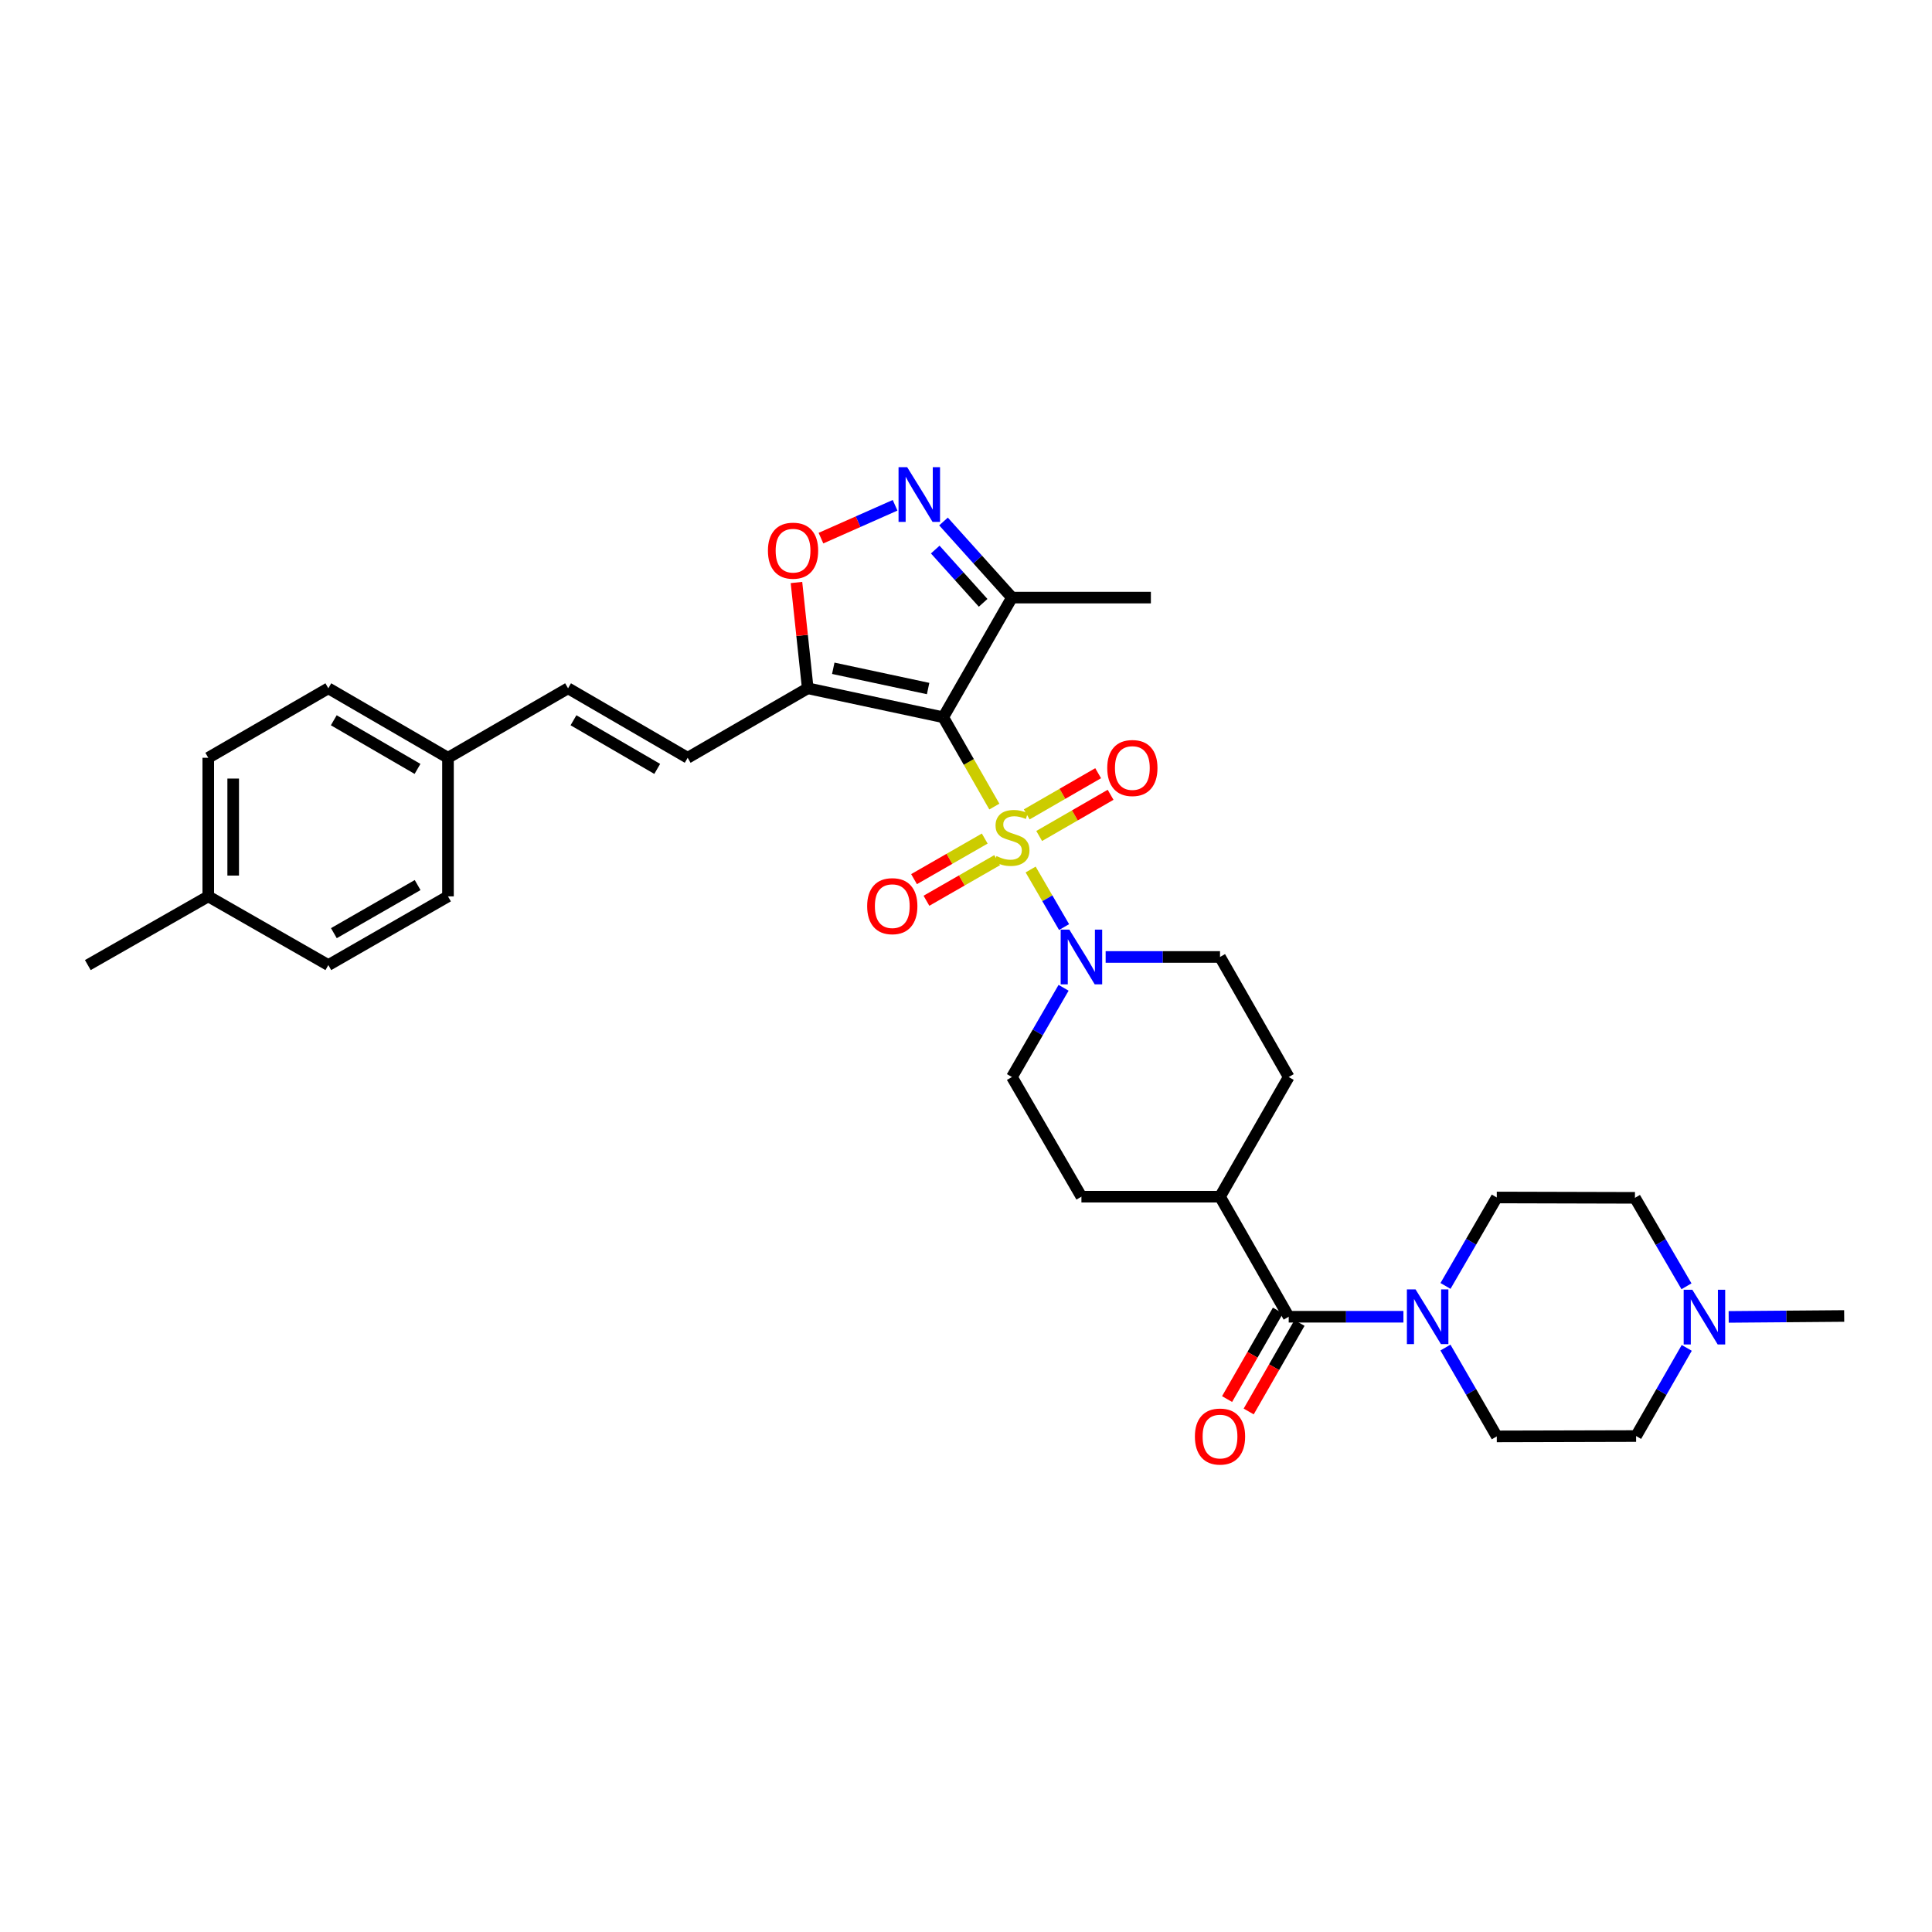 <?xml version='1.0' encoding='iso-8859-1'?>
<svg version='1.1' baseProfile='full'
              xmlns='http://www.w3.org/2000/svg'
                      xmlns:rdkit='http://www.rdkit.org/xml'
                      xmlns:xlink='http://www.w3.org/1999/xlink'
                  xml:space='preserve'
width='1000px' height='1000px' viewBox='0 0 1000 1000'>
<!-- END OF HEADER -->
<rect style='opacity:1.0;fill:#FFFFFF;stroke:none' width='1000' height='1000' x='0' y='0'> </rect>
<path class='bond-0' d='M 514.67,417.48 L 501.441,394.366' style='fill:none;fill-rule:evenodd;stroke:#CCCC00;stroke-width:6px;stroke-linecap:butt;stroke-linejoin:miter;stroke-opacity:1' />
<path class='bond-0' d='M 501.441,394.366 L 488.213,371.251' style='fill:none;fill-rule:evenodd;stroke:#000000;stroke-width:6px;stroke-linecap:butt;stroke-linejoin:miter;stroke-opacity:1' />
<path class='bond-2' d='M 533.457,450.06 L 542.109,464.956' style='fill:none;fill-rule:evenodd;stroke:#CCCC00;stroke-width:6px;stroke-linecap:butt;stroke-linejoin:miter;stroke-opacity:1' />
<path class='bond-2' d='M 542.109,464.956 L 550.761,479.852' style='fill:none;fill-rule:evenodd;stroke:#0000FF;stroke-width:6px;stroke-linecap:butt;stroke-linejoin:miter;stroke-opacity:1' />
<path class='bond-9' d='M 537.876,432.702 L 556.36,422.042' style='fill:none;fill-rule:evenodd;stroke:#CCCC00;stroke-width:6px;stroke-linecap:butt;stroke-linejoin:miter;stroke-opacity:1' />
<path class='bond-9' d='M 556.36,422.042 L 574.844,411.381' style='fill:none;fill-rule:evenodd;stroke:#FF0000;stroke-width:6px;stroke-linecap:butt;stroke-linejoin:miter;stroke-opacity:1' />
<path class='bond-9' d='M 531.432,421.529 L 549.916,410.869' style='fill:none;fill-rule:evenodd;stroke:#CCCC00;stroke-width:6px;stroke-linecap:butt;stroke-linejoin:miter;stroke-opacity:1' />
<path class='bond-9' d='M 549.916,410.869 L 568.4,400.208' style='fill:none;fill-rule:evenodd;stroke:#FF0000;stroke-width:6px;stroke-linecap:butt;stroke-linejoin:miter;stroke-opacity:1' />
<path class='bond-10' d='M 509.699,434.035 L 491.402,444.539' style='fill:none;fill-rule:evenodd;stroke:#CCCC00;stroke-width:6px;stroke-linecap:butt;stroke-linejoin:miter;stroke-opacity:1' />
<path class='bond-10' d='M 491.402,444.539 L 473.105,455.043' style='fill:none;fill-rule:evenodd;stroke:#FF0000;stroke-width:6px;stroke-linecap:butt;stroke-linejoin:miter;stroke-opacity:1' />
<path class='bond-10' d='M 516.12,445.22 L 497.824,455.725' style='fill:none;fill-rule:evenodd;stroke:#CCCC00;stroke-width:6px;stroke-linecap:butt;stroke-linejoin:miter;stroke-opacity:1' />
<path class='bond-10' d='M 497.824,455.725 L 479.527,466.229' style='fill:none;fill-rule:evenodd;stroke:#FF0000;stroke-width:6px;stroke-linecap:butt;stroke-linejoin:miter;stroke-opacity:1' />
<path class='bond-1' d='M 488.213,371.251 L 418.085,356.261' style='fill:none;fill-rule:evenodd;stroke:#000000;stroke-width:6px;stroke-linecap:butt;stroke-linejoin:miter;stroke-opacity:1' />
<path class='bond-1' d='M 480.39,356.39 L 431.3,345.897' style='fill:none;fill-rule:evenodd;stroke:#000000;stroke-width:6px;stroke-linecap:butt;stroke-linejoin:miter;stroke-opacity:1' />
<path class='bond-4' d='M 488.213,371.251 L 523.775,309.313' style='fill:none;fill-rule:evenodd;stroke:#000000;stroke-width:6px;stroke-linecap:butt;stroke-linejoin:miter;stroke-opacity:1' />
<path class='bond-5' d='M 418.085,356.261 L 415.166,328.879' style='fill:none;fill-rule:evenodd;stroke:#000000;stroke-width:6px;stroke-linecap:butt;stroke-linejoin:miter;stroke-opacity:1' />
<path class='bond-5' d='M 415.166,328.879 L 412.247,301.497' style='fill:none;fill-rule:evenodd;stroke:#FF0000;stroke-width:6px;stroke-linecap:butt;stroke-linejoin:miter;stroke-opacity:1' />
<path class='bond-8' d='M 418.085,356.261 L 355.939,392.225' style='fill:none;fill-rule:evenodd;stroke:#000000;stroke-width:6px;stroke-linecap:butt;stroke-linejoin:miter;stroke-opacity:1' />
<path class='bond-14' d='M 550.51,511.276 L 537.143,534.371' style='fill:none;fill-rule:evenodd;stroke:#0000FF;stroke-width:6px;stroke-linecap:butt;stroke-linejoin:miter;stroke-opacity:1' />
<path class='bond-14' d='M 537.143,534.371 L 523.775,557.466' style='fill:none;fill-rule:evenodd;stroke:#000000;stroke-width:6px;stroke-linecap:butt;stroke-linejoin:miter;stroke-opacity:1' />
<path class='bond-15' d='M 572.279,495.321 L 601.878,495.321' style='fill:none;fill-rule:evenodd;stroke:#0000FF;stroke-width:6px;stroke-linecap:butt;stroke-linejoin:miter;stroke-opacity:1' />
<path class='bond-15' d='M 601.878,495.321 L 631.478,495.321' style='fill:none;fill-rule:evenodd;stroke:#000000;stroke-width:6px;stroke-linecap:butt;stroke-linejoin:miter;stroke-opacity:1' />
<path class='bond-3' d='M 488.357,269.921 L 506.066,289.617' style='fill:none;fill-rule:evenodd;stroke:#0000FF;stroke-width:6px;stroke-linecap:butt;stroke-linejoin:miter;stroke-opacity:1' />
<path class='bond-3' d='M 506.066,289.617 L 523.775,309.313' style='fill:none;fill-rule:evenodd;stroke:#000000;stroke-width:6px;stroke-linecap:butt;stroke-linejoin:miter;stroke-opacity:1' />
<path class='bond-3' d='M 484.078,284.453 L 496.475,298.24' style='fill:none;fill-rule:evenodd;stroke:#0000FF;stroke-width:6px;stroke-linecap:butt;stroke-linejoin:miter;stroke-opacity:1' />
<path class='bond-3' d='M 496.475,298.24 L 508.871,312.028' style='fill:none;fill-rule:evenodd;stroke:#000000;stroke-width:6px;stroke-linecap:butt;stroke-linejoin:miter;stroke-opacity:1' />
<path class='bond-33' d='M 463.297,261.534 L 444.112,270.038' style='fill:none;fill-rule:evenodd;stroke:#0000FF;stroke-width:6px;stroke-linecap:butt;stroke-linejoin:miter;stroke-opacity:1' />
<path class='bond-33' d='M 444.112,270.038 L 424.927,278.541' style='fill:none;fill-rule:evenodd;stroke:#FF0000;stroke-width:6px;stroke-linecap:butt;stroke-linejoin:miter;stroke-opacity:1' />
<path class='bond-29' d='M 523.775,309.313 L 595.694,309.313' style='fill:none;fill-rule:evenodd;stroke:#000000;stroke-width:6px;stroke-linecap:butt;stroke-linejoin:miter;stroke-opacity:1' />
<path class='bond-6' d='M 667.033,681.543 L 631.478,619.397' style='fill:none;fill-rule:evenodd;stroke:#000000;stroke-width:6px;stroke-linecap:butt;stroke-linejoin:miter;stroke-opacity:1' />
<path class='bond-7' d='M 667.033,681.543 L 696.72,681.543' style='fill:none;fill-rule:evenodd;stroke:#000000;stroke-width:6px;stroke-linecap:butt;stroke-linejoin:miter;stroke-opacity:1' />
<path class='bond-7' d='M 696.72,681.543 L 726.407,681.543' style='fill:none;fill-rule:evenodd;stroke:#0000FF;stroke-width:6px;stroke-linecap:butt;stroke-linejoin:miter;stroke-opacity:1' />
<path class='bond-16' d='M 661.44,678.332 L 648.286,701.244' style='fill:none;fill-rule:evenodd;stroke:#000000;stroke-width:6px;stroke-linecap:butt;stroke-linejoin:miter;stroke-opacity:1' />
<path class='bond-16' d='M 648.286,701.244 L 635.132,724.157' style='fill:none;fill-rule:evenodd;stroke:#FF0000;stroke-width:6px;stroke-linecap:butt;stroke-linejoin:miter;stroke-opacity:1' />
<path class='bond-16' d='M 672.626,684.753 L 659.471,707.666' style='fill:none;fill-rule:evenodd;stroke:#000000;stroke-width:6px;stroke-linecap:butt;stroke-linejoin:miter;stroke-opacity:1' />
<path class='bond-16' d='M 659.471,707.666 L 646.317,730.579' style='fill:none;fill-rule:evenodd;stroke:#FF0000;stroke-width:6px;stroke-linecap:butt;stroke-linejoin:miter;stroke-opacity:1' />
<path class='bond-17' d='M 748.188,665.599 L 761.458,642.706' style='fill:none;fill-rule:evenodd;stroke:#0000FF;stroke-width:6px;stroke-linecap:butt;stroke-linejoin:miter;stroke-opacity:1' />
<path class='bond-17' d='M 761.458,642.706 L 774.729,619.813' style='fill:none;fill-rule:evenodd;stroke:#000000;stroke-width:6px;stroke-linecap:butt;stroke-linejoin:miter;stroke-opacity:1' />
<path class='bond-18' d='M 748.16,697.491 L 761.445,720.482' style='fill:none;fill-rule:evenodd;stroke:#0000FF;stroke-width:6px;stroke-linecap:butt;stroke-linejoin:miter;stroke-opacity:1' />
<path class='bond-18' d='M 761.445,720.482 L 774.729,743.473' style='fill:none;fill-rule:evenodd;stroke:#000000;stroke-width:6px;stroke-linecap:butt;stroke-linejoin:miter;stroke-opacity:1' />
<path class='bond-12' d='M 355.939,392.225 L 294.023,356.261' style='fill:none;fill-rule:evenodd;stroke:#000000;stroke-width:6px;stroke-linecap:butt;stroke-linejoin:miter;stroke-opacity:1' />
<path class='bond-12' d='M 340.174,397.983 L 296.832,372.809' style='fill:none;fill-rule:evenodd;stroke:#000000;stroke-width:6px;stroke-linecap:butt;stroke-linejoin:miter;stroke-opacity:1' />
<path class='bond-11' d='M 873.056,697.664 L 859.949,720.479' style='fill:none;fill-rule:evenodd;stroke:#0000FF;stroke-width:6px;stroke-linecap:butt;stroke-linejoin:miter;stroke-opacity:1' />
<path class='bond-11' d='M 859.949,720.479 L 846.842,743.294' style='fill:none;fill-rule:evenodd;stroke:#000000;stroke-width:6px;stroke-linecap:butt;stroke-linejoin:miter;stroke-opacity:1' />
<path class='bond-30' d='M 894.759,681.628 L 924.652,681.388' style='fill:none;fill-rule:evenodd;stroke:#0000FF;stroke-width:6px;stroke-linecap:butt;stroke-linejoin:miter;stroke-opacity:1' />
<path class='bond-30' d='M 924.652,681.388 L 954.545,681.148' style='fill:none;fill-rule:evenodd;stroke:#000000;stroke-width:6px;stroke-linecap:butt;stroke-linejoin:miter;stroke-opacity:1' />
<path class='bond-35' d='M 872.921,665.783 L 859.584,642.891' style='fill:none;fill-rule:evenodd;stroke:#0000FF;stroke-width:6px;stroke-linecap:butt;stroke-linejoin:miter;stroke-opacity:1' />
<path class='bond-35' d='M 859.584,642.891 L 846.247,619.999' style='fill:none;fill-rule:evenodd;stroke:#000000;stroke-width:6px;stroke-linecap:butt;stroke-linejoin:miter;stroke-opacity:1' />
<path class='bond-23' d='M 294.023,356.261 L 231.877,392.225' style='fill:none;fill-rule:evenodd;stroke:#000000;stroke-width:6px;stroke-linecap:butt;stroke-linejoin:miter;stroke-opacity:1' />
<path class='bond-13' d='M 631.478,619.397 L 667.033,557.466' style='fill:none;fill-rule:evenodd;stroke:#000000;stroke-width:6px;stroke-linecap:butt;stroke-linejoin:miter;stroke-opacity:1' />
<path class='bond-32' d='M 631.478,619.397 L 559.745,619.397' style='fill:none;fill-rule:evenodd;stroke:#000000;stroke-width:6px;stroke-linecap:butt;stroke-linejoin:miter;stroke-opacity:1' />
<path class='bond-20' d='M 523.775,557.466 L 559.745,619.397' style='fill:none;fill-rule:evenodd;stroke:#000000;stroke-width:6px;stroke-linecap:butt;stroke-linejoin:miter;stroke-opacity:1' />
<path class='bond-19' d='M 631.478,495.321 L 667.033,557.466' style='fill:none;fill-rule:evenodd;stroke:#000000;stroke-width:6px;stroke-linecap:butt;stroke-linejoin:miter;stroke-opacity:1' />
<path class='bond-21' d='M 774.729,619.813 L 846.247,619.999' style='fill:none;fill-rule:evenodd;stroke:#000000;stroke-width:6px;stroke-linecap:butt;stroke-linejoin:miter;stroke-opacity:1' />
<path class='bond-22' d='M 774.729,743.473 L 846.842,743.294' style='fill:none;fill-rule:evenodd;stroke:#000000;stroke-width:6px;stroke-linecap:butt;stroke-linejoin:miter;stroke-opacity:1' />
<path class='bond-25' d='M 231.877,392.225 L 231.877,463.958' style='fill:none;fill-rule:evenodd;stroke:#000000;stroke-width:6px;stroke-linecap:butt;stroke-linejoin:miter;stroke-opacity:1' />
<path class='bond-26' d='M 231.877,392.225 L 169.947,356.261' style='fill:none;fill-rule:evenodd;stroke:#000000;stroke-width:6px;stroke-linecap:butt;stroke-linejoin:miter;stroke-opacity:1' />
<path class='bond-26' d='M 216.111,397.984 L 172.759,372.809' style='fill:none;fill-rule:evenodd;stroke:#000000;stroke-width:6px;stroke-linecap:butt;stroke-linejoin:miter;stroke-opacity:1' />
<path class='bond-24' d='M 107.801,463.958 L 107.801,392.225' style='fill:none;fill-rule:evenodd;stroke:#000000;stroke-width:6px;stroke-linecap:butt;stroke-linejoin:miter;stroke-opacity:1' />
<path class='bond-24' d='M 120.699,453.198 L 120.699,402.984' style='fill:none;fill-rule:evenodd;stroke:#000000;stroke-width:6px;stroke-linecap:butt;stroke-linejoin:miter;stroke-opacity:1' />
<path class='bond-31' d='M 107.801,463.958 L 45.455,499.527' style='fill:none;fill-rule:evenodd;stroke:#000000;stroke-width:6px;stroke-linecap:butt;stroke-linejoin:miter;stroke-opacity:1' />
<path class='bond-34' d='M 107.801,463.958 L 169.947,499.527' style='fill:none;fill-rule:evenodd;stroke:#000000;stroke-width:6px;stroke-linecap:butt;stroke-linejoin:miter;stroke-opacity:1' />
<path class='bond-27' d='M 231.877,463.958 L 169.947,499.527' style='fill:none;fill-rule:evenodd;stroke:#000000;stroke-width:6px;stroke-linecap:butt;stroke-linejoin:miter;stroke-opacity:1' />
<path class='bond-27' d='M 216.164,458.109 L 172.813,483.007' style='fill:none;fill-rule:evenodd;stroke:#000000;stroke-width:6px;stroke-linecap:butt;stroke-linejoin:miter;stroke-opacity:1' />
<path class='bond-28' d='M 169.947,356.261 L 107.801,392.225' style='fill:none;fill-rule:evenodd;stroke:#000000;stroke-width:6px;stroke-linecap:butt;stroke-linejoin:miter;stroke-opacity:1' />
<path  class='atom-0' d='M 515.775 443.11
Q 516.095 443.23, 517.415 443.79
Q 518.735 444.35, 520.175 444.71
Q 521.655 445.03, 523.095 445.03
Q 525.775 445.03, 527.335 443.75
Q 528.895 442.43, 528.895 440.15
Q 528.895 438.59, 528.095 437.63
Q 527.335 436.67, 526.135 436.15
Q 524.935 435.63, 522.935 435.03
Q 520.415 434.27, 518.895 433.55
Q 517.415 432.83, 516.335 431.31
Q 515.295 429.79, 515.295 427.23
Q 515.295 423.67, 517.695 421.47
Q 520.135 419.27, 524.935 419.27
Q 528.215 419.27, 531.935 420.83
L 531.015 423.91
Q 527.615 422.51, 525.055 422.51
Q 522.295 422.51, 520.775 423.67
Q 519.255 424.79, 519.295 426.75
Q 519.295 428.27, 520.055 429.19
Q 520.855 430.11, 521.975 430.63
Q 523.135 431.15, 525.055 431.75
Q 527.615 432.55, 529.135 433.35
Q 530.655 434.15, 531.735 435.79
Q 532.855 437.39, 532.855 440.15
Q 532.855 444.07, 530.215 446.19
Q 527.615 448.27, 523.255 448.27
Q 520.735 448.27, 518.815 447.71
Q 516.935 447.19, 514.695 446.27
L 515.775 443.11
' fill='#CCCC00'/>
<path  class='atom-3' d='M 553.485 481.161
L 562.765 496.161
Q 563.685 497.641, 565.165 500.321
Q 566.645 503.001, 566.725 503.161
L 566.725 481.161
L 570.485 481.161
L 570.485 509.481
L 566.605 509.481
L 556.645 493.081
Q 555.485 491.161, 554.245 488.961
Q 553.045 486.761, 552.685 486.081
L 552.685 509.481
L 549.005 509.481
L 549.005 481.161
L 553.485 481.161
' fill='#0000FF'/>
<path  class='atom-4' d='M 469.564 241.821
L 478.844 256.821
Q 479.764 258.301, 481.244 260.981
Q 482.724 263.661, 482.804 263.821
L 482.804 241.821
L 486.564 241.821
L 486.564 270.141
L 482.684 270.141
L 472.724 253.741
Q 471.564 251.821, 470.324 249.621
Q 469.124 247.421, 468.764 246.741
L 468.764 270.141
L 465.084 270.141
L 465.084 241.821
L 469.564 241.821
' fill='#0000FF'/>
<path  class='atom-6' d='M 397.482 285.024
Q 397.482 278.224, 400.842 274.424
Q 404.202 270.624, 410.482 270.624
Q 416.762 270.624, 420.122 274.424
Q 423.482 278.224, 423.482 285.024
Q 423.482 291.904, 420.082 295.824
Q 416.682 299.704, 410.482 299.704
Q 404.242 299.704, 400.842 295.824
Q 397.482 291.944, 397.482 285.024
M 410.482 296.504
Q 414.802 296.504, 417.122 293.624
Q 419.482 290.704, 419.482 285.024
Q 419.482 279.464, 417.122 276.664
Q 414.802 273.824, 410.482 273.824
Q 406.162 273.824, 403.802 276.624
Q 401.482 279.424, 401.482 285.024
Q 401.482 290.744, 403.802 293.624
Q 406.162 296.504, 410.482 296.504
' fill='#FF0000'/>
<path  class='atom-8' d='M 732.685 667.383
L 741.965 682.383
Q 742.885 683.863, 744.365 686.543
Q 745.845 689.223, 745.925 689.383
L 745.925 667.383
L 749.685 667.383
L 749.685 695.703
L 745.805 695.703
L 735.845 679.303
Q 734.685 677.383, 733.445 675.183
Q 732.245 672.983, 731.885 672.303
L 731.885 695.703
L 728.205 695.703
L 728.205 667.383
L 732.685 667.383
' fill='#0000FF'/>
<path  class='atom-10' d='M 573.107 397.521
Q 573.107 390.721, 576.467 386.921
Q 579.827 383.121, 586.107 383.121
Q 592.387 383.121, 595.747 386.921
Q 599.107 390.721, 599.107 397.521
Q 599.107 404.401, 595.707 408.321
Q 592.307 412.201, 586.107 412.201
Q 579.867 412.201, 576.467 408.321
Q 573.107 404.441, 573.107 397.521
M 586.107 409.001
Q 590.427 409.001, 592.747 406.121
Q 595.107 403.201, 595.107 397.521
Q 595.107 391.961, 592.747 389.161
Q 590.427 386.321, 586.107 386.321
Q 581.787 386.321, 579.427 389.121
Q 577.107 391.921, 577.107 397.521
Q 577.107 403.241, 579.427 406.121
Q 581.787 409.001, 586.107 409.001
' fill='#FF0000'/>
<path  class='atom-11' d='M 448.844 469.025
Q 448.844 462.225, 452.204 458.425
Q 455.564 454.625, 461.844 454.625
Q 468.124 454.625, 471.484 458.425
Q 474.844 462.225, 474.844 469.025
Q 474.844 475.905, 471.444 479.825
Q 468.044 483.705, 461.844 483.705
Q 455.604 483.705, 452.204 479.825
Q 448.844 475.945, 448.844 469.025
M 461.844 480.505
Q 466.164 480.505, 468.484 477.625
Q 470.844 474.705, 470.844 469.025
Q 470.844 463.465, 468.484 460.665
Q 466.164 457.825, 461.844 457.825
Q 457.524 457.825, 455.164 460.625
Q 452.844 463.425, 452.844 469.025
Q 452.844 474.745, 455.164 477.625
Q 457.524 480.505, 461.844 480.505
' fill='#FF0000'/>
<path  class='atom-12' d='M 875.951 667.569
L 885.231 682.569
Q 886.151 684.049, 887.631 686.729
Q 889.111 689.409, 889.191 689.569
L 889.191 667.569
L 892.951 667.569
L 892.951 695.889
L 889.071 695.889
L 879.111 679.489
Q 877.951 677.569, 876.711 675.369
Q 875.511 673.169, 875.151 672.489
L 875.151 695.889
L 871.471 695.889
L 871.471 667.569
L 875.951 667.569
' fill='#0000FF'/>
<path  class='atom-17' d='M 618.478 743.553
Q 618.478 736.753, 621.838 732.953
Q 625.198 729.153, 631.478 729.153
Q 637.758 729.153, 641.118 732.953
Q 644.478 736.753, 644.478 743.553
Q 644.478 750.433, 641.078 754.353
Q 637.678 758.233, 631.478 758.233
Q 625.238 758.233, 621.838 754.353
Q 618.478 750.473, 618.478 743.553
M 631.478 755.033
Q 635.798 755.033, 638.118 752.153
Q 640.478 749.233, 640.478 743.553
Q 640.478 737.993, 638.118 735.193
Q 635.798 732.353, 631.478 732.353
Q 627.158 732.353, 624.798 735.153
Q 622.478 737.953, 622.478 743.553
Q 622.478 749.273, 624.798 752.153
Q 627.158 755.033, 631.478 755.033
' fill='#FF0000'/>
</svg>

